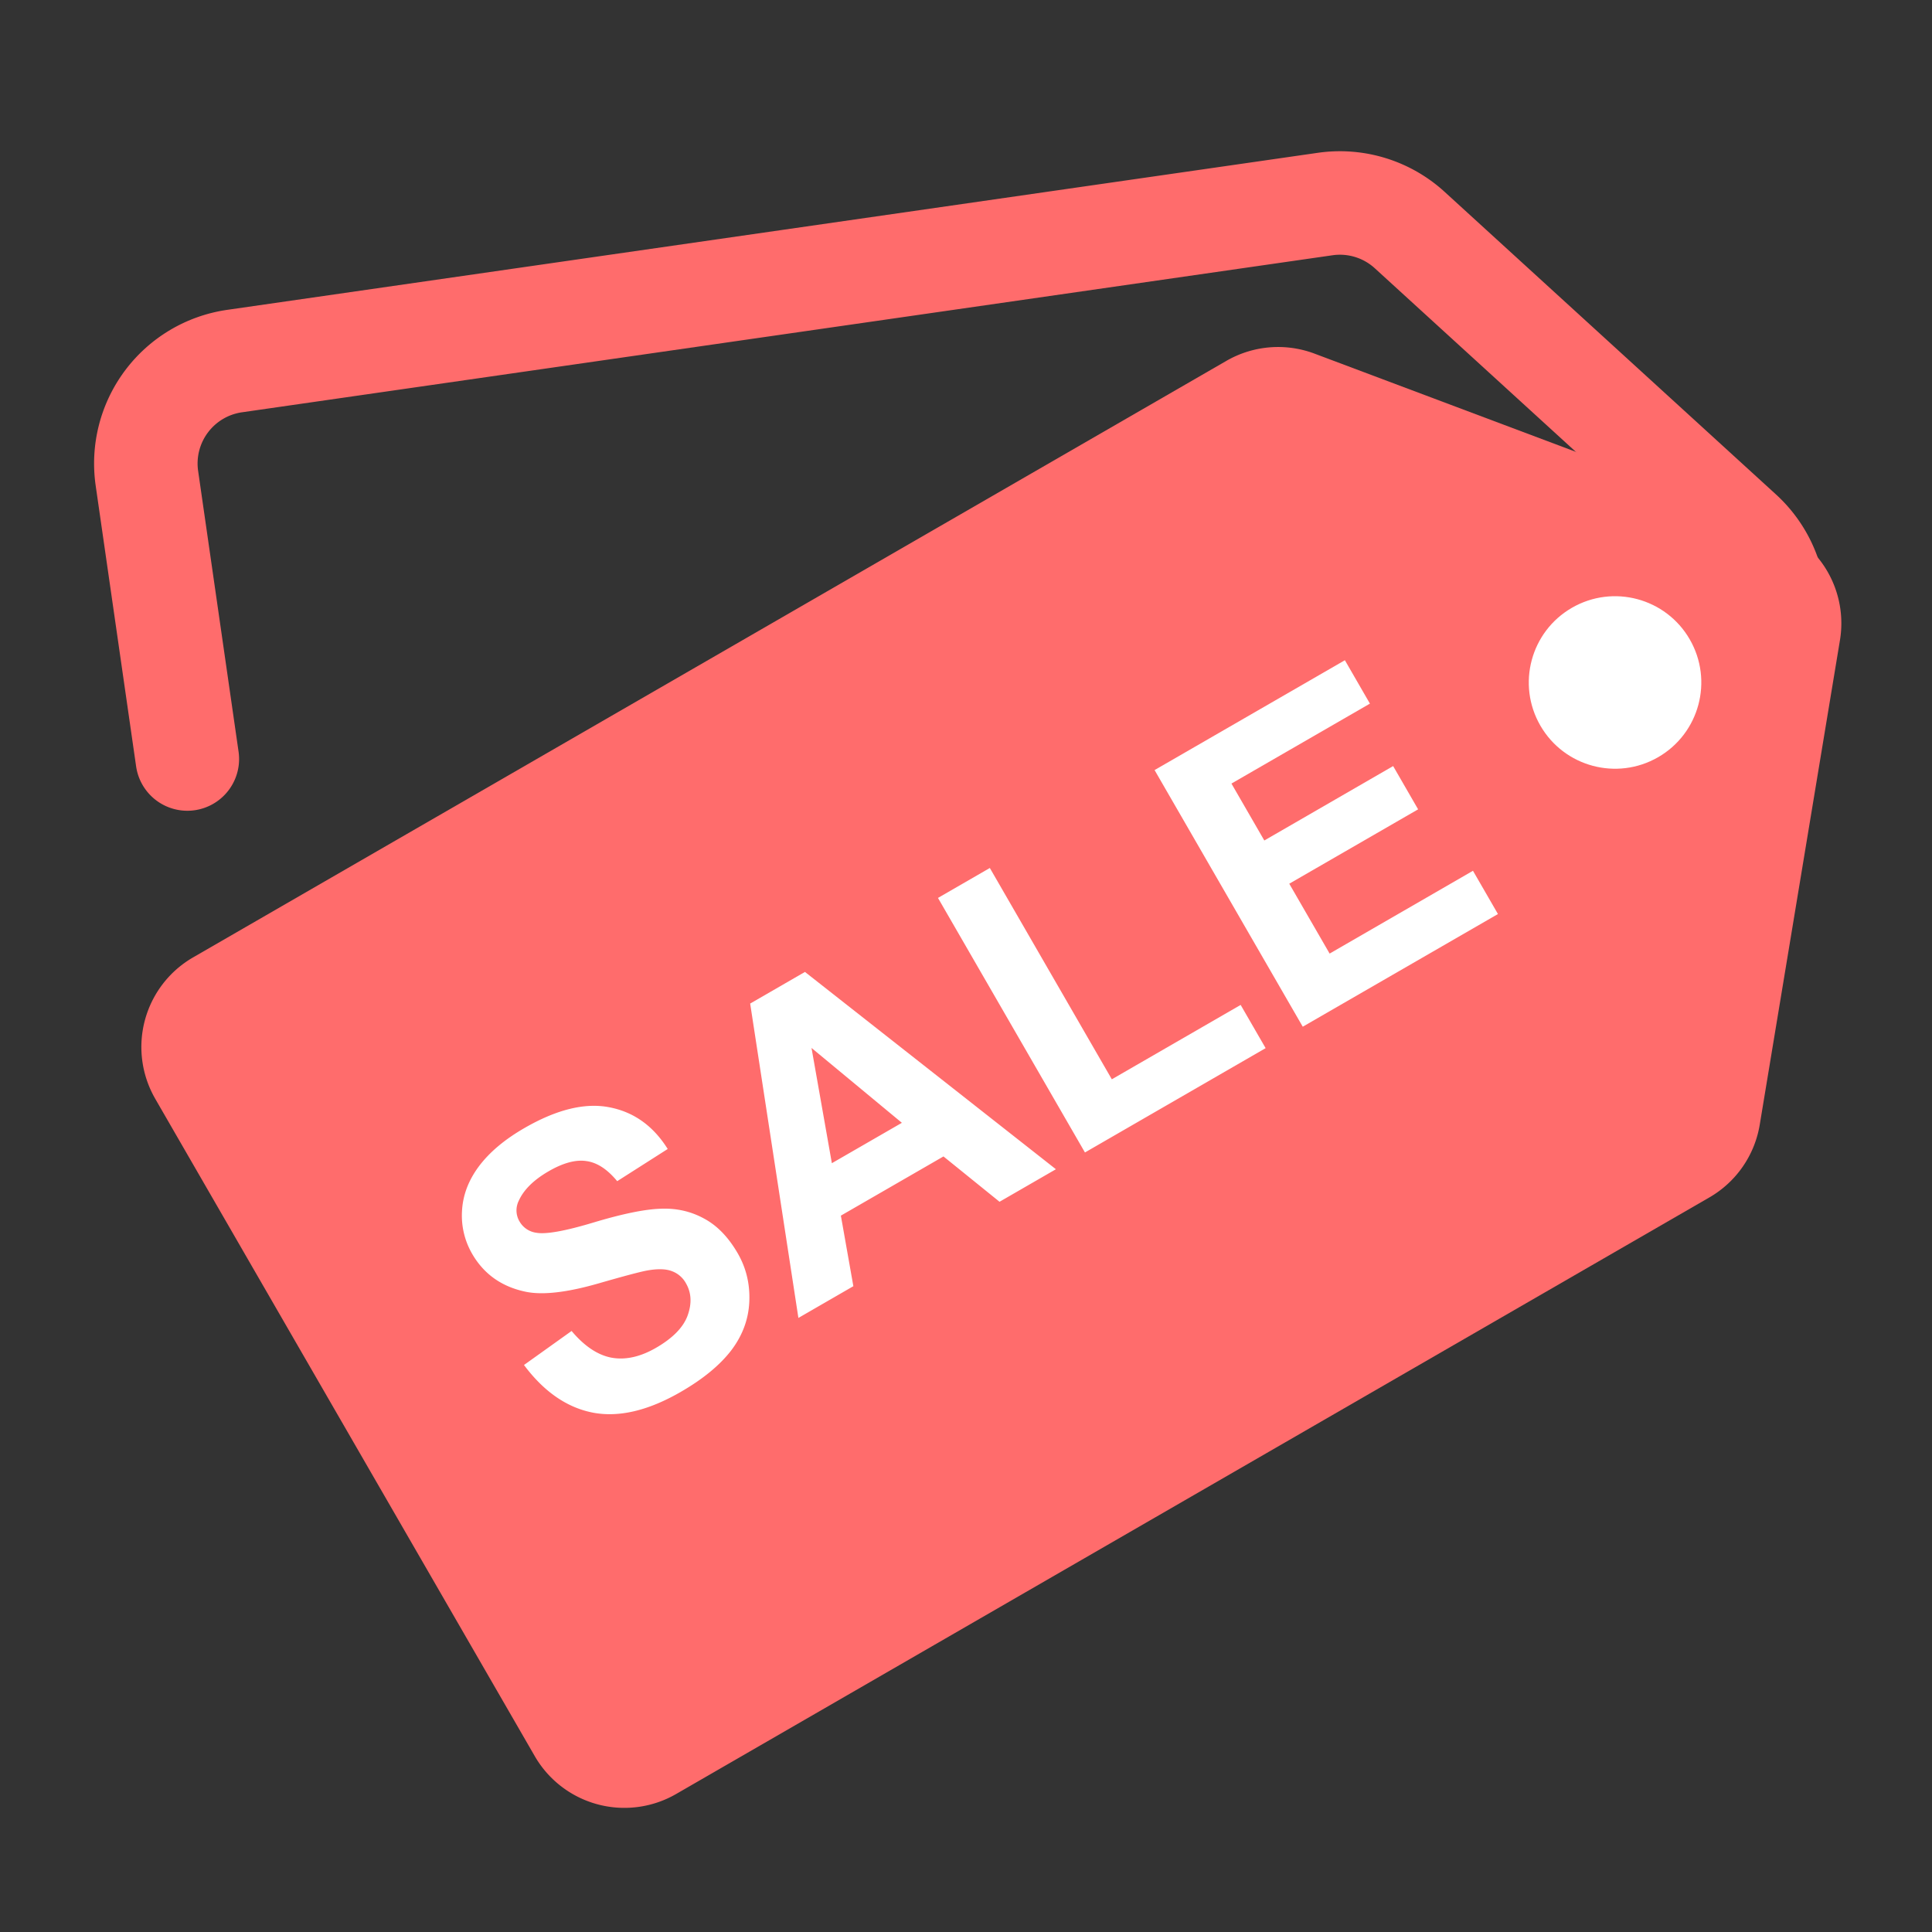 <svg width="56" height="56" fill="none" xmlns="http://www.w3.org/2000/svg"><rect width="100%" height="100%" fill="#333333" stroke="none"/><mask id="a" style="mask-type:alpha" maskUnits="userSpaceOnUse" x="0" y="0" width="56" height="57"><path fill="#D9D9D9" d="M0 0h56v56H0z"/></mask><g mask="url(#a)"><path d="m43.535 31.547 7.474-12.338a3 3 0 0 0-.543-3.77l-9.604-8.77a3 3 0 0 0-2.451-.755L6.799 10.466a3 3 0 0 0-2.541 3.397L5.43 22" stroke="#FF6C6C" stroke-width="3" stroke-linecap="round"/><path d="M4.5 31.849a3 3 0 0 1 1.098-4.099l29.949-17.29a3 3 0 0 1 2.555-.21l13.326 5.008a3 3 0 0 1 1.904 3.298L51.007 32.6a3 3 0 0 1-1.46 2.108L19.598 52a3 3 0 0 1-4.098-1.098L4.5 31.85Z" fill="#FF6C6C"/><circle cx="46.813" cy="19.782" r="2.5" transform="rotate(-30 46.813 19.782)" fill="#fff"/><path d="m15.188 39.565 1.38-.986c.37.44.756.698 1.156.774.404.073.834-.022 1.29-.285.484-.28.79-.59.916-.934.127-.35.112-.66-.046-.935a.764.764 0 0 0-.415-.356c-.174-.066-.416-.071-.726-.014-.21.04-.674.164-1.39.37-.92.265-1.627.346-2.12.242-.692-.145-1.209-.512-1.549-1.101a2.206 2.206 0 0 1-.292-1.245c.025-.457.189-.887.492-1.292.306-.407.745-.776 1.317-1.106.934-.539 1.754-.74 2.46-.602.71.136 1.274.54 1.693 1.209l-1.464.933c-.285-.345-.582-.54-.891-.582-.307-.048-.673.05-1.095.294-.437.252-.727.54-.87.861a.626.626 0 0 0 .028.6.66.66 0 0 0 .484.322c.281.05.837-.05 1.667-.3.83-.249 1.474-.381 1.93-.396.457-.02.876.073 1.258.281.383.203.71.54.982 1.01.246.426.358.894.336 1.402-.022.51-.196.98-.524 1.413-.33.429-.817.83-1.463 1.203-.94.543-1.788.744-2.542.602-.756-.146-1.423-.606-2.002-1.382Zm15.418-5.674-1.634.943-1.625-1.314-2.974 1.716.362 2.045-1.593.92-1.398-9.112 1.588-.917 7.274 5.719Zm-4.465-1.346-2.619-2.17.59 3.341 2.03-1.171Zm5.307.86-4.26-7.378 1.503-.868 3.536 6.125 3.734-2.156.724 1.253-5.237 3.024Zm6.313-3.645-4.295-7.439 5.516-3.184.726 1.258-4.014 2.317.953 1.65 3.734-2.157.724 1.254-3.735 2.156 1.17 2.025 4.155-2.4.724 1.254-5.658 3.266Z" fill="#fff"/></g></svg>